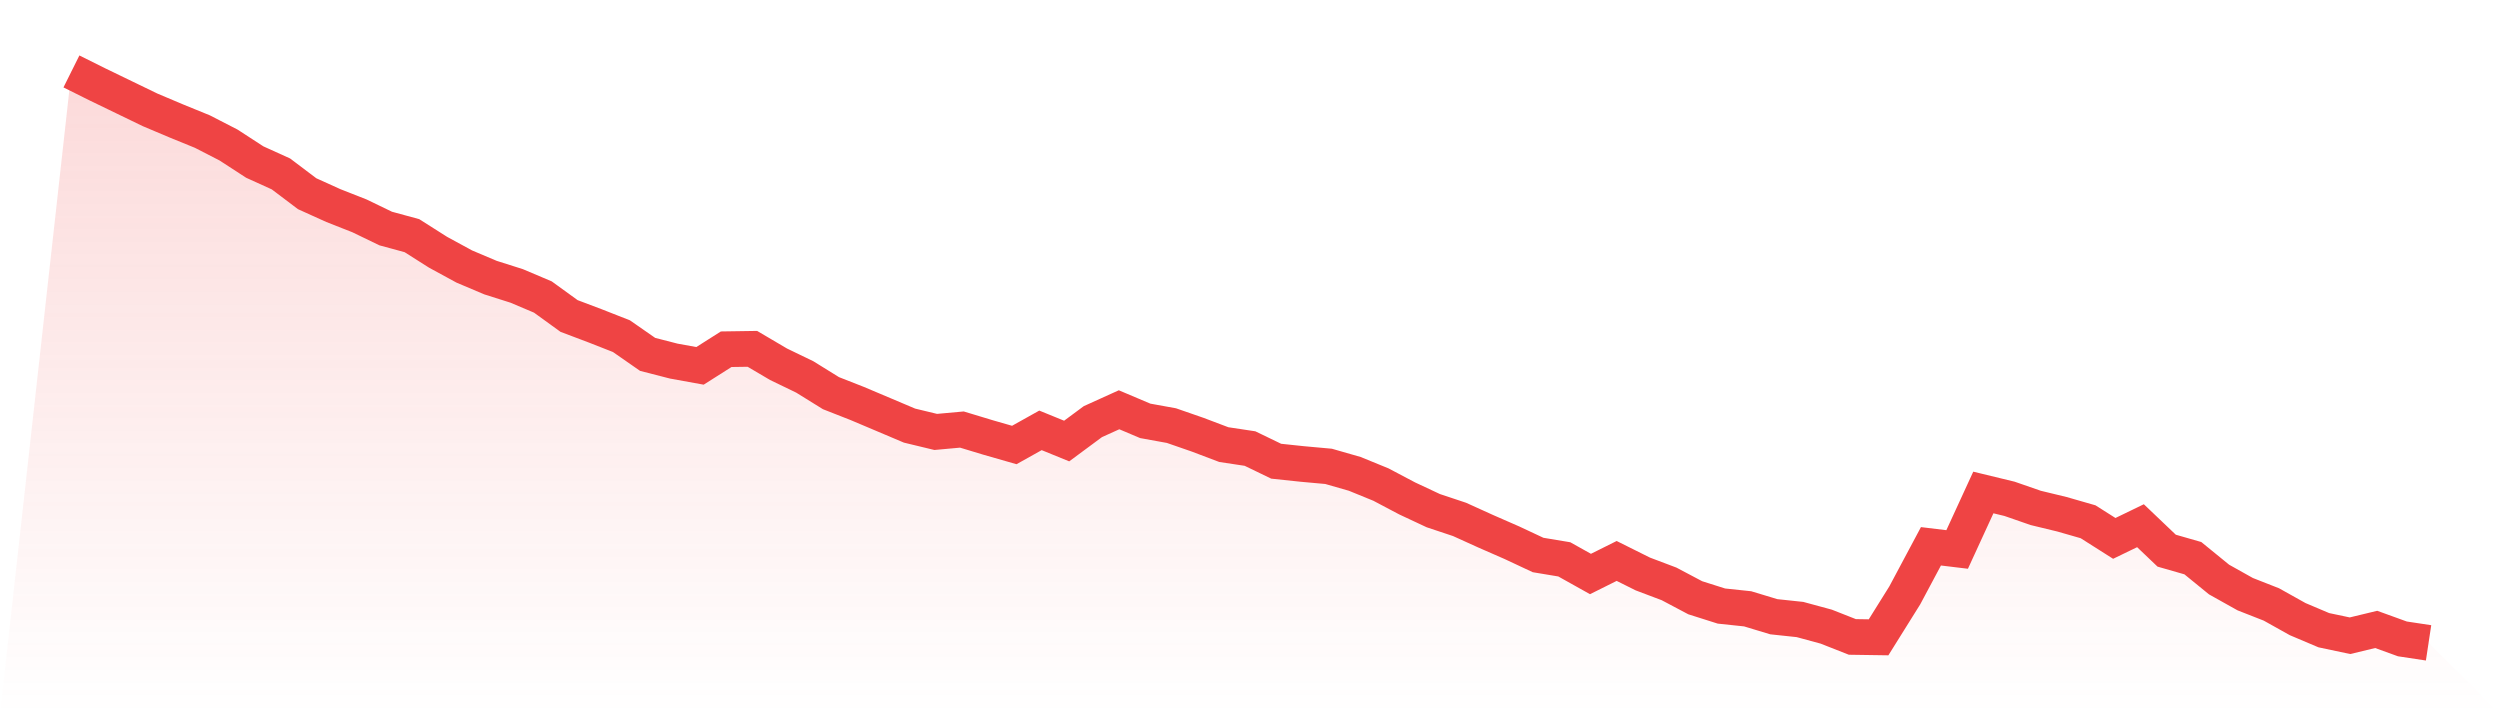 <svg viewBox="0 0 140 40" xmlns="http://www.w3.org/2000/svg">
<defs>
<linearGradient id="gradient" x1="0" x2="0" y1="0" y2="1">
<stop offset="0%" stop-color="#ef4444" stop-opacity="0.2"/>
<stop offset="100%" stop-color="#ef4444" stop-opacity="0"/>
</linearGradient>
</defs>
<path d="M4,4 L4,4 L5.467,4.731 L6.933,5.44 L8.4,6.15 L9.867,6.77 L11.333,7.368 L12.8,8.122 L14.267,9.075 L15.733,9.74 L17.2,10.848 L18.667,11.512 L20.133,12.089 L21.6,12.798 L23.067,13.197 L24.533,14.127 L26,14.925 L27.467,15.546 L28.933,16.011 L30.4,16.632 L31.867,17.695 L33.333,18.249 L34.8,18.825 L36.267,19.845 L37.733,20.222 L39.2,20.488 L40.667,19.557 L42.133,19.535 L43.6,20.399 L45.067,21.108 L46.533,22.017 L48,22.593 L49.467,23.213 L50.933,23.834 L52.4,24.188 L53.867,24.055 L55.333,24.499 L56.8,24.92 L58.267,24.1 L59.733,24.698 L61.2,23.612 L62.667,22.947 L64.133,23.568 L65.6,23.834 L67.067,24.343 L68.533,24.898 L70,25.119 L71.467,25.828 L72.933,25.983 L74.4,26.116 L75.867,26.537 L77.333,27.136 L78.8,27.911 L80.267,28.598 L81.733,29.086 L83.2,29.751 L84.667,30.393 L86.133,31.08 L87.6,31.324 L89.067,32.144 L90.533,31.413 L92,32.144 L93.467,32.698 L94.933,33.474 L96.4,33.939 L97.867,34.094 L99.333,34.537 L100.8,34.693 L102.267,35.091 L103.733,35.668 L105.2,35.69 L106.667,33.341 L108.133,30.593 L109.6,30.77 L111.067,27.579 L112.533,27.934 L114,28.443 L115.467,28.798 L116.933,29.219 L118.4,30.15 L119.867,29.44 L121.333,30.837 L122.8,31.258 L124.267,32.454 L125.733,33.274 L127.2,33.85 L128.667,34.67 L130.133,35.291 L131.6,35.601 L133.067,35.247 L134.533,35.778 L136,36 L140,40 L0,40 z" fill="url(#gradient)"/>
<path d="M4,4 L4,4 L5.467,4.731 L6.933,5.44 L8.4,6.15 L9.867,6.77 L11.333,7.368 L12.8,8.122 L14.267,9.075 L15.733,9.74 L17.2,10.848 L18.667,11.512 L20.133,12.089 L21.6,12.798 L23.067,13.197 L24.533,14.127 L26,14.925 L27.467,15.546 L28.933,16.011 L30.4,16.632 L31.867,17.695 L33.333,18.249 L34.8,18.825 L36.267,19.845 L37.733,20.222 L39.2,20.488 L40.667,19.557 L42.133,19.535 L43.6,20.399 L45.067,21.108 L46.533,22.017 L48,22.593 L49.467,23.213 L50.933,23.834 L52.4,24.188 L53.867,24.055 L55.333,24.499 L56.8,24.92 L58.267,24.1 L59.733,24.698 L61.2,23.612 L62.667,22.947 L64.133,23.568 L65.6,23.834 L67.067,24.343 L68.533,24.898 L70,25.119 L71.467,25.828 L72.933,25.983 L74.4,26.116 L75.867,26.537 L77.333,27.136 L78.8,27.911 L80.267,28.598 L81.733,29.086 L83.2,29.751 L84.667,30.393 L86.133,31.08 L87.6,31.324 L89.067,32.144 L90.533,31.413 L92,32.144 L93.467,32.698 L94.933,33.474 L96.4,33.939 L97.867,34.094 L99.333,34.537 L100.8,34.693 L102.267,35.091 L103.733,35.668 L105.2,35.69 L106.667,33.341 L108.133,30.593 L109.6,30.77 L111.067,27.579 L112.533,27.934 L114,28.443 L115.467,28.798 L116.933,29.219 L118.4,30.15 L119.867,29.44 L121.333,30.837 L122.8,31.258 L124.267,32.454 L125.733,33.274 L127.2,33.85 L128.667,34.67 L130.133,35.291 L131.6,35.601 L133.067,35.247 L134.533,35.778 L136,36" fill="none" stroke="#ef4444" stroke-width="2"/>
</svg>